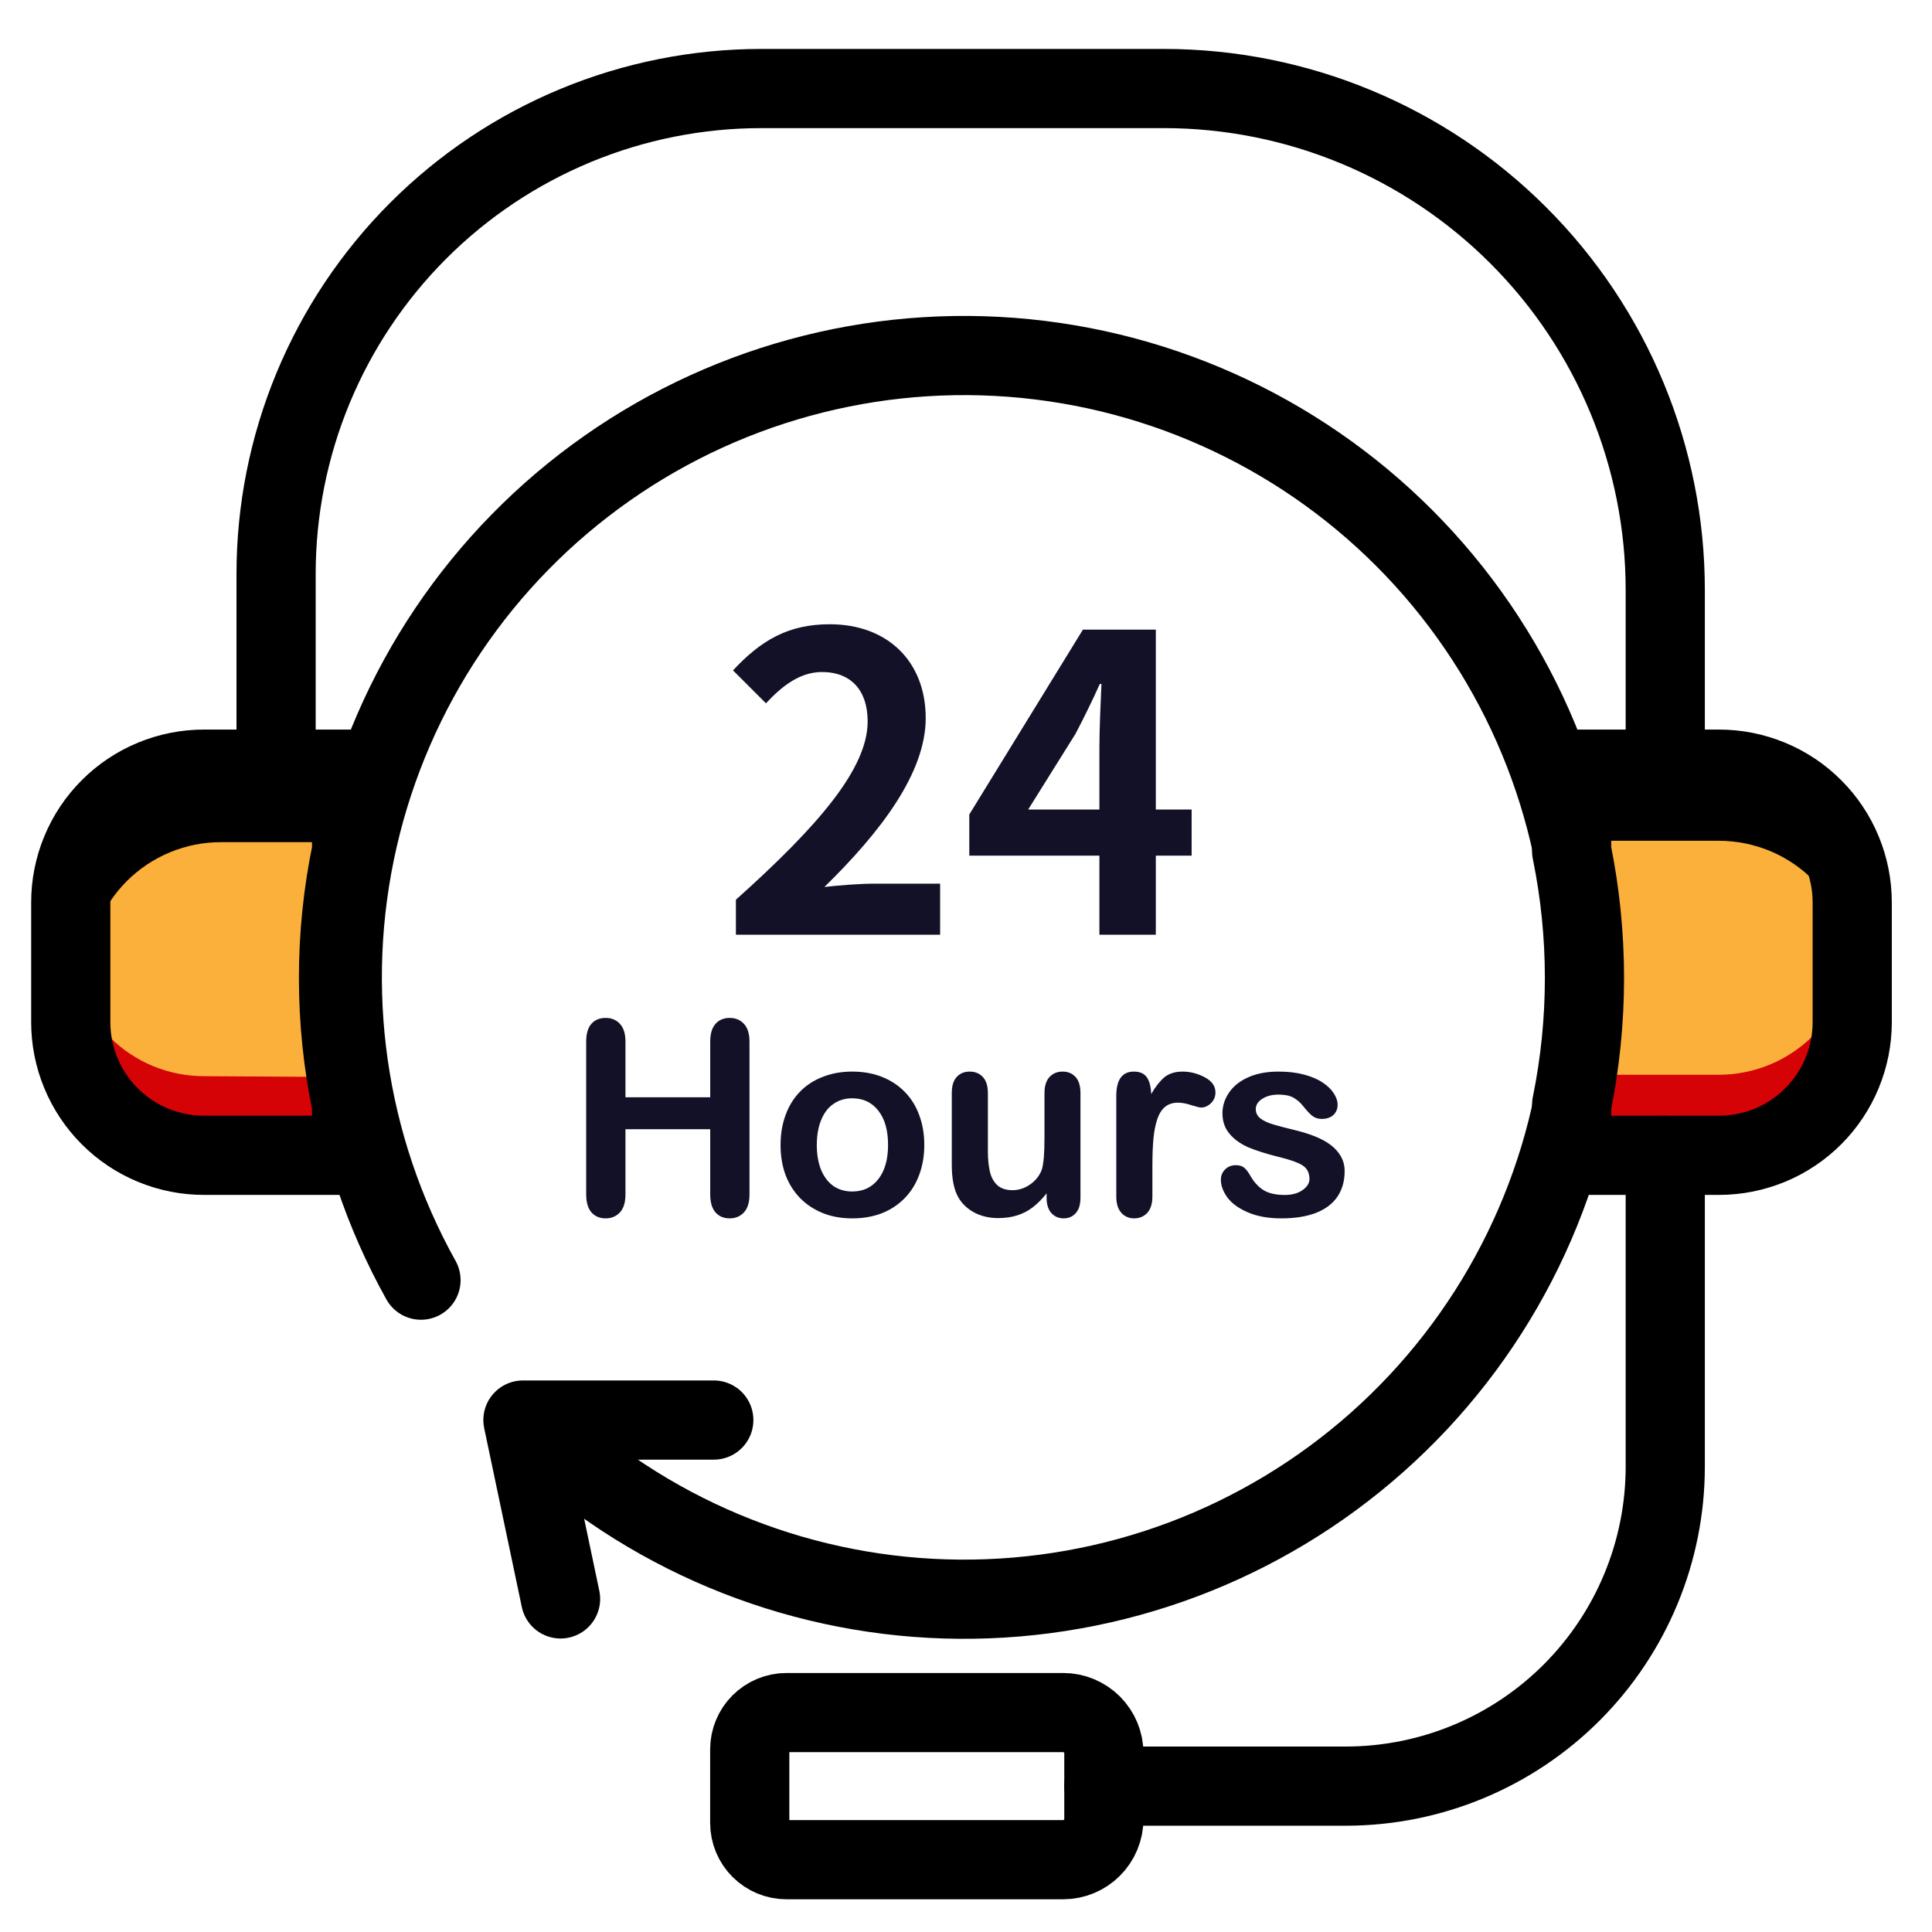 <svg width="61" height="61" viewBox="0 0 61 61" fill="none" xmlns="http://www.w3.org/2000/svg">
<g clip-path="url(#clip0_733_8378)">
<path d="M13.292 40.419C10.927 36.177 10.218 31.209 11.303 26.474C12.387 21.74 15.188 17.576 19.165 14.786C23.141 11.996 28.01 10.78 32.831 11.371C37.652 11.962 42.082 14.319 45.267 17.986C48.451 21.654 50.163 26.371 50.072 31.227C49.981 36.084 48.093 40.734 44.774 44.279C41.454 47.825 36.938 50.014 32.098 50.423C27.258 50.833 22.439 49.435 18.57 46.498" stroke="black" stroke-width="2.5" stroke-linecap="round" stroke-linejoin="round"/>
<path d="M23.235 29.512V28.407C25.848 26.067 27.395 24.26 27.395 22.778C27.395 21.803 26.875 21.218 25.952 21.218C25.25 21.218 24.678 21.673 24.184 22.206L23.144 21.166C24.028 20.217 24.886 19.71 26.199 19.71C28.019 19.71 29.228 20.88 29.228 22.674C29.228 24.416 27.785 26.288 26.03 28.004C26.511 27.952 27.148 27.9 27.603 27.9H29.683V29.512H23.235ZM32.463 25.56H34.712V23.597C34.712 23.038 34.751 22.167 34.777 21.595H34.725C34.491 22.115 34.231 22.648 33.958 23.168L32.463 25.56ZM34.712 29.512V27.016H30.604V25.716L34.192 19.879H36.493V25.56H37.624V27.016H36.493V29.512H34.712Z" fill="#121127"/>
<path d="M8.717 24.285V18.128C8.716 16.115 9.112 14.121 9.881 12.261C10.651 10.401 11.78 8.71 13.203 7.286C14.626 5.862 16.315 4.733 18.175 3.962C20.035 3.192 22.028 2.795 24.041 2.795H36.744C40.944 2.795 44.971 4.463 47.94 7.433C50.91 10.402 52.578 14.43 52.578 18.629V24.285" stroke="black" stroke-width="2.5" stroke-linecap="round" stroke-linejoin="round"/>
<path d="M17.699 50.483L16.511 44.836H22.537" stroke="black" stroke-width="2.5" stroke-linecap="round" stroke-linejoin="round"/>
<path d="M54.276 24.285H49.622V26.871C50.162 29.515 50.162 32.241 49.622 34.885V36.477H54.276C54.829 36.477 55.376 36.368 55.887 36.157C56.398 35.945 56.862 35.634 57.252 35.243C57.643 34.851 57.953 34.387 58.163 33.876C58.374 33.364 58.482 32.817 58.481 32.264V28.499C58.482 27.946 58.374 27.398 58.163 26.887C57.953 26.376 57.643 25.911 57.252 25.52C56.862 25.128 56.398 24.818 55.887 24.606C55.376 24.394 54.829 24.285 54.276 24.285Z" fill="#FBB03B"/>
<path d="M54.276 33.934H49.79C49.737 34.251 49.684 34.568 49.622 34.884V36.477H54.276C54.829 36.477 55.376 36.368 55.887 36.156C56.398 35.944 56.862 35.633 57.252 35.242C57.643 34.851 57.953 34.386 58.163 33.875C58.374 33.364 58.482 32.816 58.481 32.263V29.721C58.481 30.837 58.038 31.907 57.25 32.697C56.461 33.487 55.392 33.932 54.276 33.934Z" fill="#D50206"/>
<path d="M50.027 28.333C50.027 26.988 49.892 25.647 49.622 24.33V26.872C49.806 27.775 49.926 28.689 49.983 29.608C50.01 29.186 50.027 28.764 50.027 28.333Z" fill="#D50206"/>
<path d="M54.276 24.285H49.622V26.546H54.276C54.831 26.547 55.381 26.658 55.894 26.872C56.406 27.087 56.871 27.401 57.262 27.796C57.653 28.191 57.962 28.659 58.171 29.174C58.38 29.688 58.485 30.239 58.481 30.795V28.499C58.482 27.946 58.374 27.398 58.163 26.887C57.953 26.376 57.643 25.911 57.252 25.52C56.862 25.128 56.398 24.818 55.887 24.606C55.376 24.394 54.829 24.285 54.276 24.285Z" fill="black"/>
<path d="M50.027 33.145C50.027 32.766 50.027 32.388 50.027 32.01C49.976 32.977 49.852 33.938 49.658 34.886V36.478H49.772C49.955 35.377 50.04 34.261 50.027 33.145Z" fill="black"/>
<path d="M6.448 24.285H11.101V26.871C10.55 29.514 10.55 32.242 11.101 34.885V36.477H6.448C5.894 36.479 5.346 36.37 4.834 36.159C4.322 35.948 3.857 35.638 3.466 35.246C3.074 34.854 2.764 34.389 2.553 33.878C2.341 33.366 2.233 32.818 2.234 32.264V28.499C2.233 27.945 2.341 27.397 2.553 26.885C2.764 26.373 3.074 25.908 3.466 25.517C3.857 25.125 4.322 24.815 4.834 24.604C5.346 24.392 5.894 24.284 6.448 24.285Z" fill="#FBB03B"/>
<path d="M6.448 33.979C5.894 33.98 5.346 33.872 4.834 33.661C4.322 33.45 3.857 33.139 3.466 32.748C3.074 32.356 2.764 31.891 2.553 31.38C2.341 30.868 2.233 30.319 2.234 29.766V32.264C2.233 32.818 2.341 33.366 2.553 33.878C2.764 34.389 3.074 34.855 3.466 35.246C3.857 35.638 4.322 35.948 4.834 36.159C5.346 36.37 5.894 36.479 6.448 36.478H11.101V34.885C11.04 34.586 10.978 34.287 10.934 34.006L6.448 33.979Z" fill="#D50206"/>
<path d="M10.767 29.634C10.822 28.705 10.946 27.782 11.136 26.871V24.373C10.86 25.692 10.722 27.037 10.723 28.384C10.723 28.798 10.741 29.22 10.767 29.634Z" fill="#D50206"/>
<path d="M2.771 30.794C2.771 30.241 2.88 29.694 3.092 29.183C3.304 28.673 3.614 28.209 4.005 27.818C4.397 27.427 4.861 27.118 5.373 26.907C5.884 26.696 6.431 26.588 6.984 26.59H11.136V24.637H6.448C5.894 24.636 5.346 24.744 4.834 24.955C4.322 25.166 3.857 25.477 3.466 25.868C3.074 26.26 2.764 26.725 2.553 27.236C2.341 27.748 2.233 28.297 2.234 28.85V32.554C2.238 33.236 2.41 33.907 2.736 34.507L2.771 30.794Z" fill="black"/>
<path d="M54.276 24.285H49.622V26.871C50.162 29.515 50.162 32.241 49.622 34.885V36.477H54.276C54.829 36.477 55.376 36.368 55.887 36.157C56.398 35.945 56.862 35.634 57.252 35.243C57.643 34.851 57.953 34.387 58.163 33.876C58.374 33.364 58.482 32.817 58.481 32.264V28.499C58.482 27.946 58.374 27.398 58.163 26.887C57.953 26.376 57.643 25.911 57.252 25.52C56.862 25.128 56.398 24.818 55.887 24.606C55.376 24.394 54.829 24.285 54.276 24.285V24.285Z" stroke="black" stroke-width="2.5" stroke-linecap="round" stroke-linejoin="round"/>
<path d="M6.448 24.285H11.101V26.871C10.55 29.514 10.55 32.242 11.101 34.885V36.477H6.448C5.894 36.479 5.346 36.37 4.834 36.159C4.322 35.948 3.857 35.638 3.466 35.246C3.074 34.854 2.764 34.389 2.553 33.878C2.341 33.366 2.233 32.818 2.234 32.264V28.499C2.233 27.945 2.341 27.397 2.553 26.885C2.764 26.373 3.074 25.908 3.466 25.517C3.857 25.125 4.322 24.815 4.834 24.604C5.346 24.392 5.894 24.284 6.448 24.285V24.285Z" stroke="black" stroke-width="2.5" stroke-linecap="round" stroke-linejoin="round"/>
<path d="M24.833 54.072H33.568C33.909 54.072 34.236 54.208 34.476 54.448C34.717 54.689 34.853 55.016 34.853 55.357V57.433C34.853 57.773 34.717 58.1 34.476 58.341C34.236 58.582 33.909 58.717 33.568 58.717H24.833C24.525 58.717 24.23 58.595 24.012 58.377C23.794 58.159 23.672 57.864 23.672 57.556V55.233C23.672 54.925 23.794 54.63 24.012 54.412C24.23 54.195 24.525 54.072 24.833 54.072V54.072Z" stroke="black" stroke-width="2.5" stroke-linecap="round" stroke-linejoin="round"/>
<path d="M52.578 36.478V46.313C52.576 48.983 51.515 51.543 49.629 53.433C47.743 55.322 45.184 56.388 42.514 56.394H34.852" stroke="black" stroke-width="2.5" stroke-linecap="round" stroke-linejoin="round"/>
<path d="M19.748 32.89V34.644H22.424V32.89C22.424 32.64 22.48 32.452 22.591 32.327C22.705 32.201 22.854 32.139 23.038 32.139C23.224 32.139 23.375 32.201 23.489 32.327C23.605 32.449 23.664 32.637 23.664 32.89V37.712C23.664 37.965 23.605 38.154 23.489 38.28C23.372 38.405 23.221 38.468 23.038 38.468C22.851 38.468 22.702 38.405 22.591 38.28C22.48 38.152 22.424 37.962 22.424 37.712V35.654H19.748V37.712C19.748 37.965 19.689 38.154 19.573 38.28C19.456 38.405 19.305 38.468 19.122 38.468C18.935 38.468 18.786 38.405 18.675 38.28C18.564 38.152 18.508 37.962 18.508 37.712V32.89C18.508 32.64 18.562 32.452 18.671 32.327C18.782 32.201 18.933 32.139 19.122 32.139C19.308 32.139 19.459 32.201 19.573 32.327C19.689 32.449 19.748 32.637 19.748 32.89ZM29.183 36.151C29.183 36.49 29.13 36.803 29.024 37.09C28.919 37.377 28.766 37.623 28.565 37.829C28.365 38.035 28.125 38.194 27.847 38.305C27.569 38.413 27.256 38.468 26.908 38.468C26.563 38.468 26.252 38.412 25.977 38.301C25.701 38.189 25.462 38.031 25.259 37.825C25.058 37.616 24.905 37.371 24.799 37.09C24.697 36.806 24.645 36.493 24.645 36.151C24.645 35.806 24.698 35.49 24.804 35.203C24.909 34.916 25.061 34.671 25.259 34.468C25.456 34.265 25.696 34.109 25.977 34.001C26.258 33.889 26.568 33.834 26.908 33.834C27.253 33.834 27.566 33.889 27.847 34.001C28.128 34.112 28.369 34.271 28.569 34.477C28.77 34.682 28.921 34.927 29.024 35.211C29.13 35.495 29.183 35.808 29.183 36.151ZM28.039 36.151C28.039 35.686 27.936 35.324 27.73 35.065C27.527 34.806 27.253 34.677 26.908 34.677C26.685 34.677 26.489 34.735 26.319 34.852C26.149 34.966 26.019 35.136 25.927 35.362C25.835 35.587 25.789 35.85 25.789 36.151C25.789 36.448 25.834 36.709 25.922 36.931C26.014 37.154 26.144 37.325 26.311 37.445C26.481 37.562 26.68 37.62 26.908 37.62C27.253 37.62 27.527 37.491 27.73 37.232C27.936 36.97 28.039 36.61 28.039 36.151ZM33.045 37.825V37.679C32.908 37.851 32.765 37.996 32.615 38.113C32.465 38.23 32.3 38.316 32.122 38.372C31.944 38.43 31.741 38.459 31.513 38.459C31.237 38.459 30.989 38.402 30.77 38.288C30.552 38.174 30.384 38.017 30.264 37.816C30.122 37.574 30.051 37.226 30.051 36.773V34.514C30.051 34.286 30.103 34.116 30.206 34.005C30.309 33.891 30.445 33.834 30.615 33.834C30.788 33.834 30.927 33.891 31.032 34.005C31.138 34.119 31.191 34.289 31.191 34.514V36.339C31.191 36.603 31.213 36.826 31.258 37.007C31.302 37.185 31.382 37.325 31.496 37.428C31.613 37.528 31.77 37.578 31.968 37.578C32.16 37.578 32.341 37.521 32.51 37.407C32.68 37.293 32.804 37.144 32.882 36.961C32.946 36.799 32.978 36.446 32.978 35.9V34.514C32.978 34.289 33.031 34.119 33.137 34.005C33.242 33.891 33.38 33.834 33.55 33.834C33.72 33.834 33.856 33.891 33.959 34.005C34.062 34.116 34.114 34.286 34.114 34.514V37.816C34.114 38.033 34.063 38.196 33.963 38.305C33.866 38.413 33.739 38.468 33.583 38.468C33.427 38.468 33.298 38.412 33.195 38.301C33.095 38.187 33.045 38.028 33.045 37.825ZM36.385 36.823V37.775C36.385 38.006 36.33 38.18 36.222 38.297C36.113 38.411 35.975 38.468 35.809 38.468C35.644 38.468 35.509 38.409 35.404 38.292C35.298 38.175 35.245 38.003 35.245 37.775V34.602C35.245 34.09 35.43 33.834 35.8 33.834C35.989 33.834 36.126 33.894 36.209 34.013C36.293 34.133 36.339 34.309 36.347 34.543C36.483 34.309 36.623 34.133 36.764 34.013C36.909 33.894 37.101 33.834 37.341 33.834C37.58 33.834 37.812 33.894 38.038 34.013C38.263 34.133 38.376 34.291 38.376 34.489C38.376 34.628 38.327 34.744 38.23 34.836C38.135 34.925 38.032 34.969 37.921 34.969C37.879 34.969 37.778 34.944 37.616 34.894C37.458 34.841 37.317 34.815 37.194 34.815C37.028 34.815 36.891 34.859 36.785 34.948C36.68 35.035 36.597 35.164 36.539 35.337C36.481 35.509 36.44 35.715 36.418 35.954C36.396 36.191 36.385 36.48 36.385 36.823ZM42.455 36.977C42.455 37.292 42.378 37.562 42.225 37.787C42.072 38.01 41.845 38.18 41.545 38.297C41.247 38.411 40.884 38.468 40.455 38.468C40.046 38.468 39.695 38.405 39.403 38.28C39.111 38.154 38.895 37.999 38.756 37.812C38.617 37.623 38.547 37.434 38.547 37.244C38.547 37.119 38.592 37.012 38.681 36.923C38.77 36.834 38.883 36.789 39.019 36.789C39.139 36.789 39.23 36.819 39.294 36.877C39.358 36.935 39.42 37.018 39.478 37.123C39.595 37.327 39.734 37.478 39.896 37.578C40.06 37.679 40.282 37.729 40.564 37.729C40.792 37.729 40.978 37.679 41.123 37.578C41.27 37.475 41.344 37.358 41.344 37.228C41.344 37.027 41.268 36.881 41.115 36.789C40.964 36.697 40.715 36.61 40.367 36.526C39.975 36.429 39.655 36.327 39.407 36.222C39.162 36.113 38.966 35.971 38.819 35.796C38.671 35.62 38.597 35.405 38.597 35.149C38.597 34.92 38.665 34.705 38.802 34.502C38.938 34.298 39.139 34.137 39.403 34.017C39.67 33.895 39.992 33.834 40.367 33.834C40.662 33.834 40.927 33.864 41.161 33.925C41.397 33.987 41.593 34.069 41.749 34.172C41.908 34.275 42.028 34.389 42.108 34.514C42.192 34.639 42.233 34.762 42.233 34.882C42.233 35.012 42.189 35.12 42.1 35.203C42.014 35.286 41.89 35.328 41.728 35.328C41.611 35.328 41.511 35.295 41.428 35.228C41.347 35.161 41.254 35.061 41.148 34.927C41.062 34.816 40.96 34.727 40.843 34.66C40.726 34.593 40.568 34.56 40.367 34.56C40.161 34.56 39.99 34.605 39.854 34.694C39.718 34.78 39.649 34.889 39.649 35.019C39.649 35.139 39.699 35.238 39.8 35.316C39.9 35.391 40.035 35.453 40.205 35.504C40.374 35.554 40.608 35.615 40.906 35.687C41.259 35.773 41.547 35.877 41.77 35.996C41.995 36.116 42.165 36.258 42.279 36.422C42.396 36.583 42.455 36.769 42.455 36.977Z" fill="#121127"/>
</g>
<defs>
<clipPath id="clip0_733_8378">
<rect width="60" height="60" fill="white" transform="translate(0.655 0.762)"/>
</clipPath>
</defs>
</svg>
